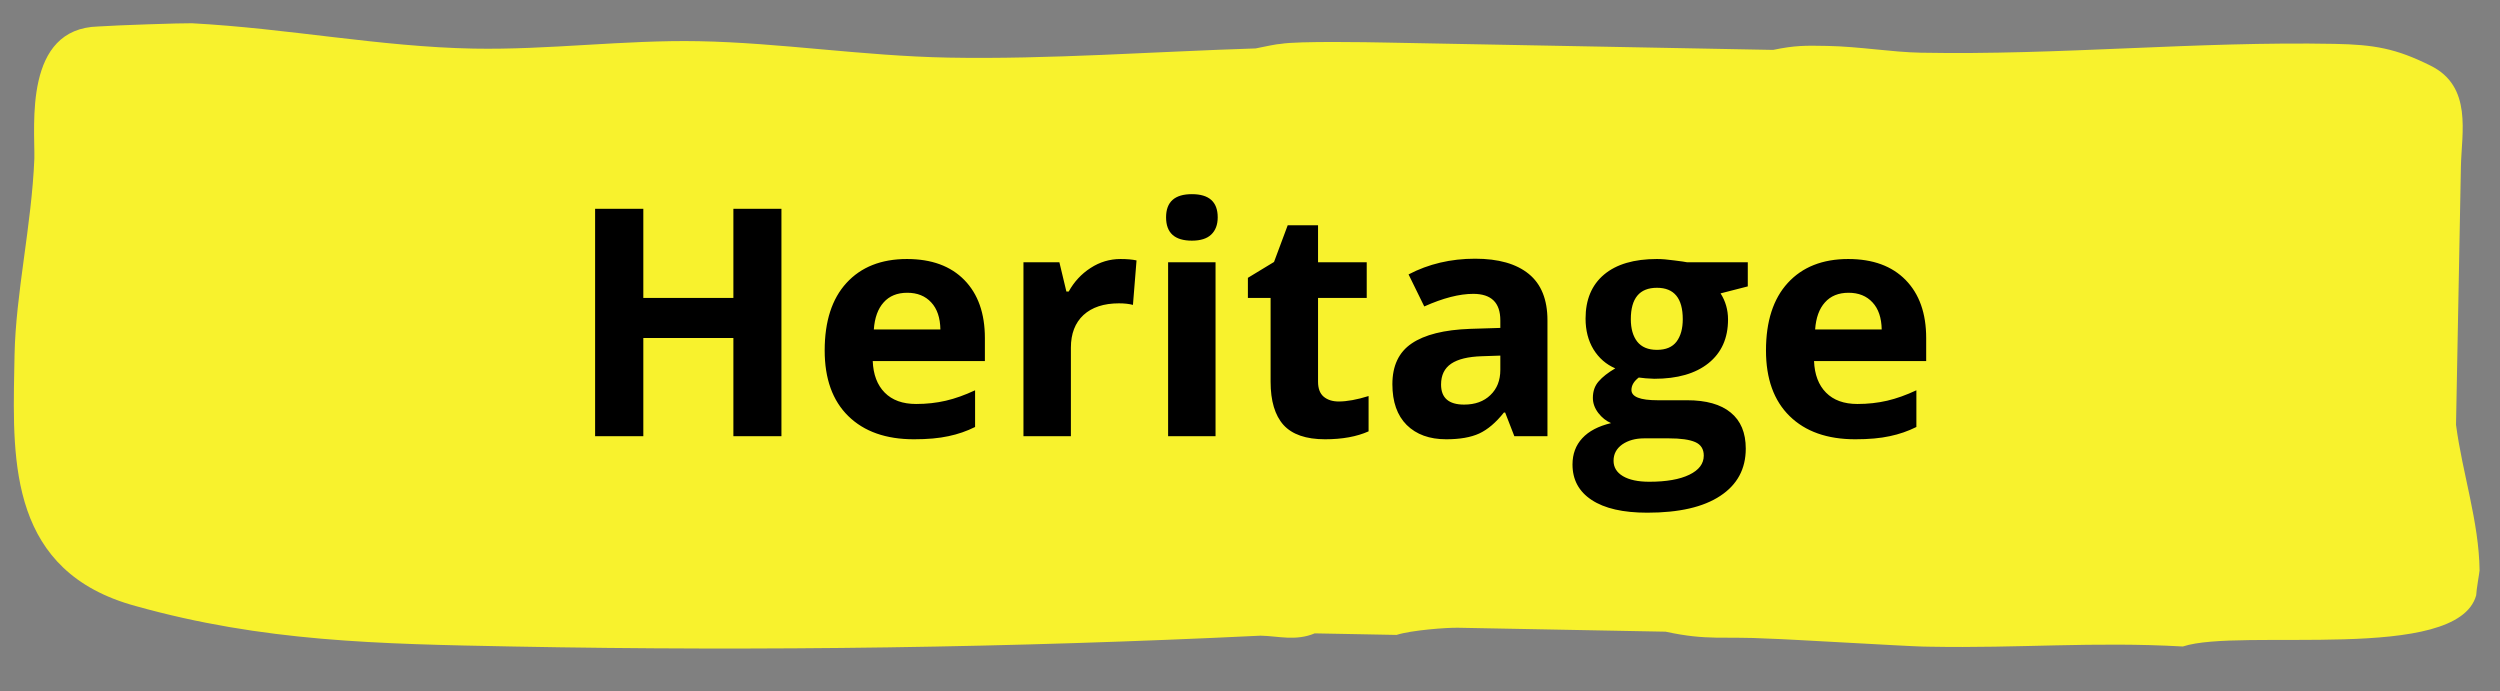 <svg width="235" height="65" viewBox="0 0 235 65" fill="none" xmlns="http://www.w3.org/2000/svg">
<rect x="0" y="0" width="235" height="65" fill="#808080" stroke="none"/>
<path d="M230.866 39.933L231.326 15.638C231.386 12.504 232.431 8.133 228.483 6.177C225.216 4.547 223.161 4.194 219.452 4.124C206.402 3.876 193.597 5.202 180.547 4.954C177.8 4.902 174.787 4.374 171.765 4.317C169.704 4.278 168.743 4.26 166.673 4.691L130.134 3.998C128.76 3.972 122.029 3.844 120.375 4.126C120.1 4.121 118.72 4.409 118.031 4.552C108.681 4.845 98.498 5.593 89.157 5.416C81.052 5.262 73.38 4.019 65.688 3.873C58.682 3.74 51.518 4.702 44.513 4.569C35.721 4.403 27.097 2.671 18.036 2.186C17.075 2.167 11.025 2.366 9.236 2.489C2.224 2.67 3.288 11.784 3.229 14.919C2.972 21.186 1.477 27.586 1.367 33.385L1.34 34.796C1.174 43.574 0.98 53.761 12.738 56.964C24.766 60.328 35.481 60.531 48.256 60.773C71.746 61.219 95.251 60.88 118.495 59.753C120.144 59.785 121.783 60.286 123.584 59.536L131.276 59.682C132.659 59.238 135.962 58.987 137.061 59.008L156.567 59.378C160.536 60.237 161.918 59.793 166.311 60.033C167.685 60.059 179.352 60.751 180.726 60.777L181.412 60.79C189.792 60.949 196.812 60.298 205.186 60.77C210.579 58.991 230.99 62.357 232.76 55.962C232.769 55.492 233.077 53.773 233.08 53.616C233.028 49.068 231.466 44.491 230.866 39.933Z" fill="#F8F22D"/>
<path d="M73.455 41H68.938V31.774H60.472V41H55.94V19.625H60.472V28.003H68.938V19.625H73.455V41ZM85.283 27.52C84.338 27.52 83.597 27.822 83.061 28.427C82.525 29.021 82.218 29.869 82.14 30.97H88.397C88.378 29.869 88.09 29.021 87.535 28.427C86.979 27.822 86.229 27.52 85.283 27.52ZM85.912 41.292C83.28 41.292 81.224 40.566 79.742 39.114C78.26 37.662 77.52 35.605 77.52 32.944C77.52 30.205 78.202 28.09 79.567 26.599C80.941 25.098 82.837 24.347 85.254 24.347C87.564 24.347 89.362 25.005 90.649 26.321C91.935 27.637 92.579 29.455 92.579 31.774V33.938H82.037C82.086 35.206 82.461 36.195 83.163 36.906C83.865 37.618 84.849 37.974 86.117 37.974C87.101 37.974 88.032 37.871 88.909 37.667C89.786 37.462 90.703 37.135 91.658 36.687V40.137C90.878 40.527 90.044 40.815 89.158 41C88.271 41.195 87.189 41.292 85.912 41.292ZM105.328 24.347C105.932 24.347 106.434 24.391 106.834 24.479L106.497 28.66C106.137 28.563 105.698 28.514 105.182 28.514C103.758 28.514 102.647 28.88 101.848 29.611C101.059 30.342 100.664 31.365 100.664 32.681V41H96.205V24.654H99.582L100.24 27.403H100.459C100.966 26.487 101.648 25.751 102.506 25.195C103.373 24.63 104.314 24.347 105.328 24.347ZM109.611 20.429C109.611 18.977 110.42 18.251 112.038 18.251C113.656 18.251 114.465 18.977 114.465 20.429C114.465 21.121 114.261 21.662 113.851 22.052C113.452 22.432 112.847 22.622 112.038 22.622C110.42 22.622 109.611 21.891 109.611 20.429ZM114.261 41H109.802V24.654H114.261V41ZM125.84 37.74C126.62 37.74 127.556 37.569 128.647 37.228V40.547C127.536 41.044 126.172 41.292 124.554 41.292C122.77 41.292 121.469 40.844 120.65 39.947C119.841 39.041 119.436 37.686 119.436 35.883V28.003H117.302V26.116L119.758 24.625L121.045 21.175H123.896V24.654H128.472V28.003H123.896V35.883C123.896 36.516 124.071 36.984 124.422 37.286C124.783 37.589 125.255 37.74 125.84 37.74ZM142.347 41L141.484 38.778H141.367C140.616 39.723 139.842 40.381 139.042 40.752C138.253 41.112 137.22 41.292 135.943 41.292C134.374 41.292 133.136 40.844 132.229 39.947C131.333 39.051 130.884 37.774 130.884 36.117C130.884 34.382 131.488 33.105 132.697 32.286C133.915 31.458 135.748 31 138.194 30.912L141.031 30.824V30.108C141.031 28.451 140.183 27.622 138.487 27.622C137.181 27.622 135.646 28.017 133.881 28.807L132.405 25.795C134.286 24.81 136.372 24.318 138.662 24.318C140.855 24.318 142.537 24.796 143.706 25.751C144.876 26.706 145.461 28.158 145.461 30.108V41H142.347ZM141.031 33.427L139.305 33.485C138.009 33.524 137.044 33.758 136.411 34.187C135.777 34.616 135.46 35.269 135.46 36.146C135.46 37.403 136.182 38.032 137.624 38.032C138.657 38.032 139.481 37.735 140.095 37.14C140.719 36.546 141.031 35.756 141.031 34.772V33.427ZM164.292 24.654V26.921L161.733 27.578C162.201 28.309 162.435 29.128 162.435 30.035C162.435 31.789 161.821 33.159 160.593 34.143C159.374 35.118 157.678 35.605 155.505 35.605L154.701 35.561L154.043 35.488C153.585 35.839 153.356 36.229 153.356 36.658C153.356 37.301 154.174 37.623 155.812 37.623H158.59C160.383 37.623 161.748 38.008 162.683 38.778C163.629 39.548 164.102 40.678 164.102 42.17C164.102 44.08 163.302 45.562 161.704 46.614C160.115 47.667 157.83 48.193 154.847 48.193C152.566 48.193 150.821 47.794 149.613 46.994C148.414 46.205 147.815 45.094 147.815 43.661C147.815 42.676 148.122 41.853 148.736 41.19C149.35 40.527 150.251 40.054 151.44 39.772C150.982 39.577 150.583 39.26 150.242 38.822C149.9 38.373 149.73 37.901 149.73 37.403C149.73 36.78 149.91 36.263 150.271 35.854C150.631 35.434 151.153 35.025 151.835 34.626C150.977 34.255 150.295 33.661 149.788 32.842C149.291 32.023 149.043 31.058 149.043 29.947C149.043 28.163 149.623 26.784 150.782 25.809C151.942 24.835 153.599 24.347 155.753 24.347C156.212 24.347 156.752 24.391 157.376 24.479C158.01 24.557 158.414 24.615 158.59 24.654H164.292ZM151.674 43.31C151.674 43.924 151.967 44.407 152.552 44.757C153.146 45.108 153.975 45.284 155.037 45.284C156.636 45.284 157.888 45.065 158.794 44.626C159.701 44.187 160.154 43.588 160.154 42.828C160.154 42.214 159.886 41.789 159.35 41.556C158.814 41.322 157.985 41.205 156.865 41.205H154.555C153.736 41.205 153.049 41.395 152.493 41.775C151.947 42.165 151.674 42.676 151.674 43.31ZM153.297 30.006C153.297 30.892 153.497 31.594 153.897 32.111C154.306 32.627 154.925 32.886 155.753 32.886C156.592 32.886 157.206 32.627 157.596 32.111C157.985 31.594 158.18 30.892 158.18 30.006C158.18 28.037 157.371 27.052 155.753 27.052C154.116 27.052 153.297 28.037 153.297 30.006ZM173.766 27.52C172.82 27.52 172.08 27.822 171.543 28.427C171.007 29.021 170.7 29.869 170.622 30.97H176.88C176.86 29.869 176.573 29.021 176.017 28.427C175.462 27.822 174.711 27.52 173.766 27.52ZM174.394 41.292C171.763 41.292 169.706 40.566 168.225 39.114C166.743 37.662 166.002 35.605 166.002 32.944C166.002 30.205 166.685 28.09 168.049 26.599C169.423 25.098 171.319 24.347 173.736 24.347C176.047 24.347 177.845 25.005 179.131 26.321C180.418 27.637 181.061 29.455 181.061 31.774V33.938H170.52C170.569 35.206 170.944 36.195 171.646 36.906C172.348 37.618 173.332 37.974 174.599 37.974C175.584 37.974 176.514 37.871 177.392 37.667C178.269 37.462 179.185 37.135 180.14 36.687V40.137C179.36 40.527 178.527 40.815 177.64 41C176.753 41.195 175.671 41.292 174.394 41.292Z" fill="black"/>
</svg>
